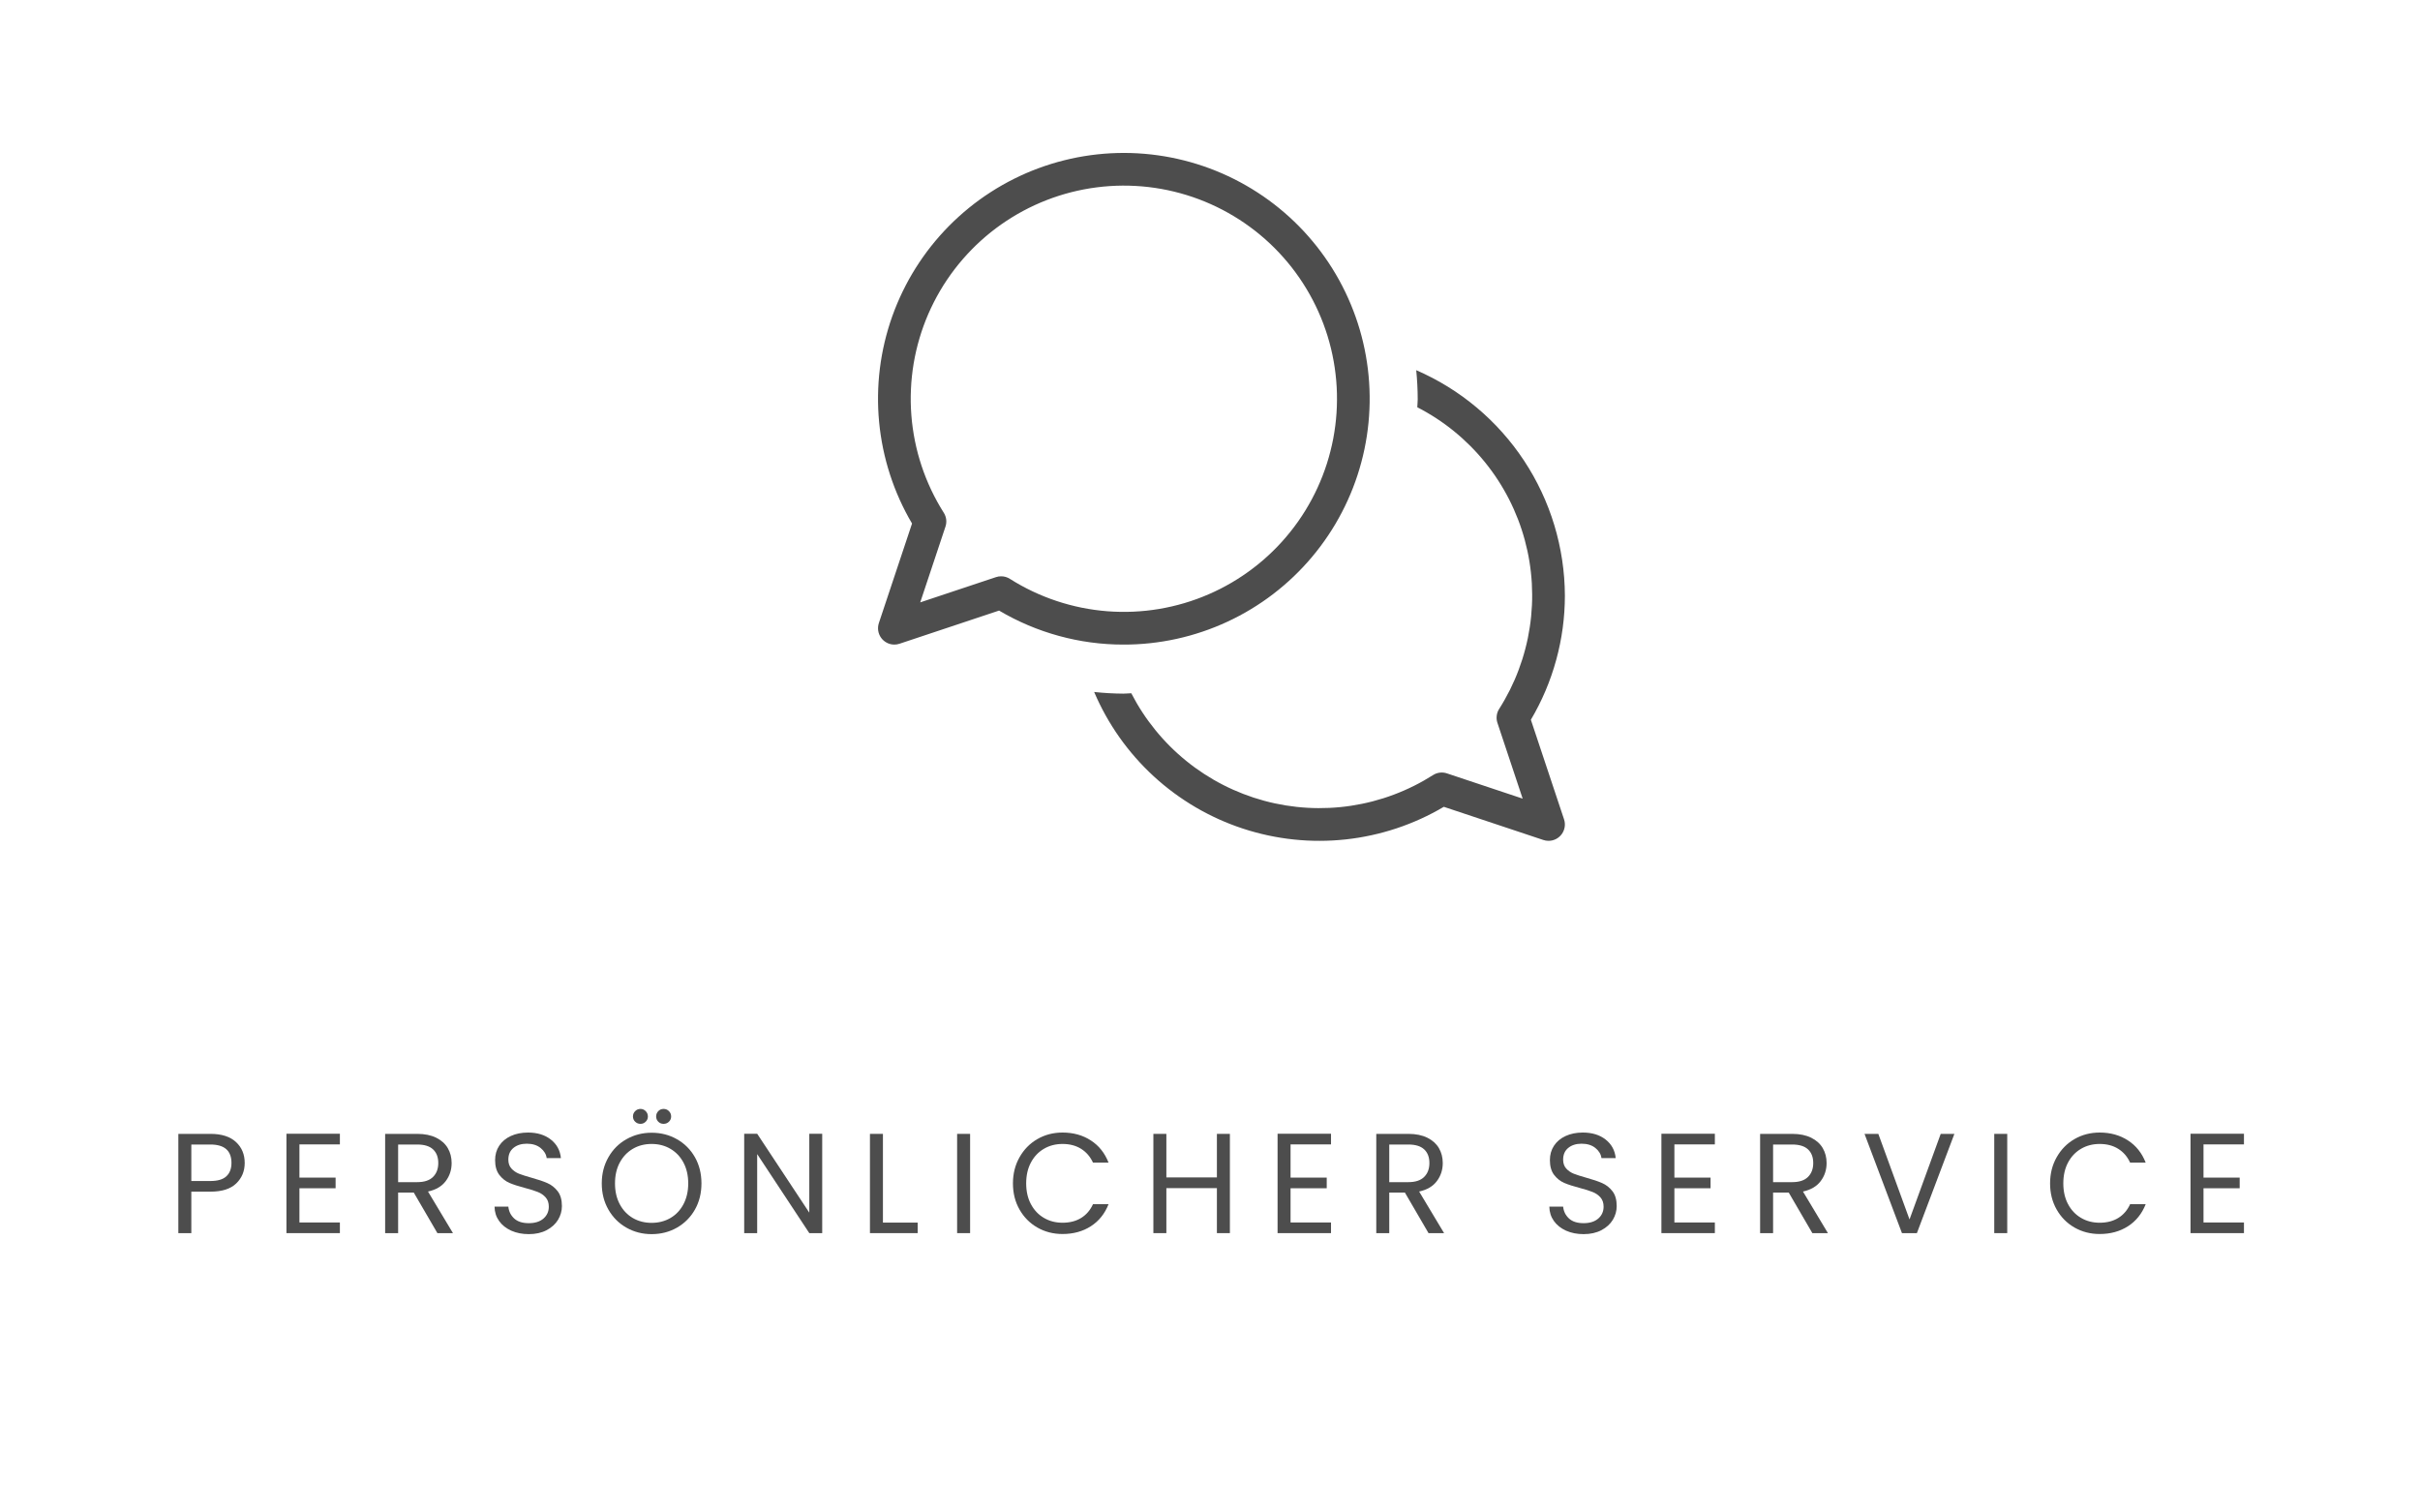 <svg version="1.2" preserveAspectRatio="xMidYMid meet" height="500" viewBox="0 0 600 375" zoomAndPan="magnify" width="800" xmlns:xlink="http://www.w3.org/1999/xlink" xmlns="http://www.w3.org/2000/svg"><defs></defs><g id="f9f12e1875"><path d="M 278.512 159.816 C 279.621 159.82 280.73 159.793 281.84 159.734 C 282.949 159.676 284.055 159.586 285.16 159.469 C 286.266 159.348 287.363 159.199 288.461 159.02 C 289.559 158.84 290.648 158.633 291.73 158.395 C 292.816 158.156 293.895 157.887 294.965 157.59 C 296.035 157.293 297.094 156.965 298.148 156.609 C 299.199 156.254 300.242 155.871 301.273 155.457 C 302.305 155.047 303.324 154.605 304.332 154.137 C 305.336 153.668 306.332 153.176 307.312 152.652 C 308.293 152.129 309.258 151.582 310.207 151.004 C 311.156 150.43 312.09 149.828 313.008 149.203 C 313.926 148.578 314.824 147.926 315.707 147.25 C 316.586 146.574 317.449 145.875 318.293 145.152 C 319.137 144.43 319.961 143.684 320.762 142.918 C 321.566 142.148 322.348 141.359 323.105 140.551 C 323.867 139.742 324.602 138.91 325.316 138.059 C 326.031 137.207 326.723 136.34 327.387 135.449 C 328.055 134.562 328.695 133.656 329.312 132.734 C 329.93 131.809 330.523 130.871 331.09 129.914 C 331.652 128.957 332.191 127.988 332.707 127.004 C 333.219 126.016 333.703 125.02 334.16 124.008 C 334.621 122.996 335.051 121.973 335.453 120.938 C 335.855 119.902 336.227 118.855 336.574 117.801 C 336.918 116.746 337.234 115.68 337.52 114.605 C 337.809 113.535 338.066 112.453 338.293 111.367 C 338.52 110.281 338.719 109.188 338.887 108.09 C 339.055 106.992 339.191 105.891 339.301 104.785 C 339.406 103.68 339.484 102.57 339.531 101.461 C 339.582 100.352 339.598 99.242 339.582 98.133 C 339.57 97.02 339.527 95.91 339.453 94.805 C 339.379 93.695 339.273 92.59 339.141 91.488 C 339.004 90.387 338.84 89.285 338.645 88.191 C 338.453 87.102 338.227 86.012 337.973 84.93 C 337.719 83.852 337.438 82.777 337.125 81.711 C 336.812 80.645 336.469 79.59 336.098 78.543 C 335.73 77.496 335.328 76.457 334.902 75.434 C 334.477 74.406 334.02 73.395 333.539 72.395 C 333.055 71.395 332.547 70.406 332.012 69.434 C 331.473 68.461 330.91 67.504 330.324 66.562 C 329.734 65.621 329.121 64.695 328.48 63.789 C 327.844 62.879 327.18 61.988 326.492 61.117 C 325.801 60.246 325.09 59.395 324.355 58.559 C 323.621 57.727 322.867 56.914 322.086 56.121 C 321.309 55.332 320.508 54.562 319.688 53.812 C 318.867 53.066 318.023 52.34 317.164 51.637 C 316.305 50.938 315.426 50.258 314.527 49.605 C 313.629 48.949 312.715 48.32 311.781 47.719 C 310.852 47.113 309.902 46.535 308.938 45.984 C 307.973 45.43 306.996 44.906 306.004 44.406 C 305.012 43.906 304.008 43.438 302.988 42.992 C 301.969 42.551 300.941 42.133 299.898 41.746 C 298.859 41.359 297.809 41 296.746 40.672 C 295.688 40.34 294.617 40.039 293.543 39.77 C 292.465 39.496 291.379 39.254 290.289 39.043 C 289.199 38.828 288.105 38.648 287.004 38.496 C 285.906 38.344 284.801 38.219 283.695 38.129 C 282.586 38.035 281.48 37.973 280.367 37.941 C 279.258 37.91 278.148 37.91 277.039 37.938 C 275.93 37.969 274.82 38.027 273.711 38.117 C 272.605 38.207 271.5 38.328 270.402 38.477 C 269.301 38.629 268.203 38.809 267.113 39.016 C 266.023 39.227 264.941 39.469 263.863 39.738 C 262.785 40.004 261.715 40.305 260.652 40.633 C 259.594 40.961 258.543 41.316 257.5 41.703 C 256.457 42.086 255.426 42.5 254.406 42.941 C 253.391 43.383 252.383 43.852 251.391 44.348 C 250.395 44.844 249.418 45.367 248.453 45.918 C 247.488 46.469 246.539 47.043 245.605 47.648 C 244.672 48.25 243.754 48.875 242.855 49.527 C 241.957 50.18 241.074 50.855 240.215 51.555 C 239.352 52.258 238.508 52.98 237.688 53.727 C 236.863 54.473 236.062 55.242 235.281 56.031 C 234.5 56.82 233.742 57.633 233.008 58.461 C 232.27 59.293 231.559 60.145 230.867 61.016 C 230.176 61.887 229.512 62.773 228.871 63.684 C 228.23 64.59 227.613 65.512 227.023 66.453 C 226.434 67.395 225.867 68.352 225.328 69.32 C 224.793 70.293 224.281 71.277 223.797 72.277 C 223.312 73.277 222.855 74.289 222.426 75.312 C 221.996 76.336 221.594 77.371 221.223 78.418 C 220.848 79.465 220.504 80.52 220.191 81.586 C 219.875 82.652 219.59 83.723 219.332 84.805 C 219.078 85.887 218.852 86.973 218.652 88.066 C 218.457 89.16 218.289 90.258 218.152 91.359 C 218.016 92.461 217.91 93.566 217.832 94.676 C 217.758 95.781 217.711 96.891 217.695 98 C 217.68 99.113 217.695 100.223 217.738 101.332 C 217.785 102.441 217.859 103.551 217.965 104.656 C 218.07 105.762 218.207 106.863 218.371 107.961 C 218.539 109.059 218.734 110.152 218.957 111.238 C 219.184 112.328 219.438 113.406 219.723 114.48 C 220.008 115.555 220.32 116.621 220.664 117.676 C 221.008 118.734 221.379 119.781 221.777 120.816 C 222.18 121.852 222.605 122.875 223.062 123.891 C 223.52 124.902 224 125.902 224.512 126.887 C 225.023 127.875 225.559 128.848 226.125 129.801 L 217.898 154.48 C 217.797 154.785 217.734 155.098 217.707 155.418 C 217.68 155.738 217.688 156.055 217.738 156.375 C 217.785 156.691 217.871 157 217.992 157.297 C 218.113 157.594 218.266 157.871 218.457 158.133 C 218.645 158.395 218.859 158.629 219.102 158.836 C 219.348 159.047 219.609 159.227 219.898 159.371 C 220.184 159.52 220.48 159.629 220.793 159.703 C 221.105 159.777 221.422 159.816 221.746 159.816 C 222.184 159.816 222.609 159.746 223.027 159.605 L 247.703 151.383 C 252.367 154.141 257.312 156.238 262.543 157.668 C 267.77 159.098 273.09 159.816 278.512 159.816 Z M 228.156 149.352 L 234.41 130.578 C 234.605 130 234.664 129.41 234.594 128.805 C 234.52 128.199 234.316 127.641 233.992 127.125 C 233.418 126.219 232.871 125.297 232.355 124.359 C 231.84 123.418 231.352 122.465 230.891 121.496 C 230.434 120.527 230.004 119.547 229.602 118.551 C 229.203 117.555 228.836 116.551 228.496 115.531 C 228.16 114.516 227.852 113.488 227.574 112.453 C 227.301 111.418 227.055 110.375 226.844 109.324 C 226.633 108.273 226.453 107.215 226.305 106.152 C 226.156 105.094 226.039 104.027 225.957 102.957 C 225.875 101.891 225.824 100.82 225.805 99.746 C 225.789 98.676 225.805 97.602 225.852 96.531 C 225.898 95.461 225.977 94.395 226.09 93.328 C 226.203 92.262 226.348 91.199 226.523 90.141 C 226.699 89.082 226.91 88.031 227.152 86.988 C 227.391 85.945 227.664 84.906 227.969 83.879 C 228.273 82.852 228.605 81.832 228.973 80.824 C 229.34 79.816 229.734 78.82 230.16 77.84 C 230.59 76.855 231.043 75.887 231.531 74.93 C 232.016 73.973 232.531 73.035 233.074 72.109 C 233.613 71.184 234.184 70.277 234.785 69.387 C 235.383 68.496 236.008 67.629 236.656 66.777 C 237.309 65.922 237.984 65.094 238.688 64.281 C 239.387 63.473 240.113 62.684 240.863 61.918 C 241.613 61.148 242.383 60.406 243.18 59.688 C 243.973 58.969 244.789 58.273 245.625 57.602 C 246.465 56.934 247.32 56.289 248.195 55.672 C 249.074 55.055 249.969 54.465 250.879 53.902 C 251.793 53.336 252.719 52.801 253.664 52.297 C 254.609 51.789 255.57 51.312 256.543 50.863 C 257.516 50.414 258.504 49.996 259.504 49.609 C 260.5 49.219 261.512 48.863 262.531 48.535 C 263.555 48.207 264.582 47.914 265.621 47.648 C 266.66 47.387 267.707 47.152 268.762 46.953 C 269.812 46.75 270.871 46.582 271.938 46.449 C 273 46.312 274.066 46.207 275.137 46.137 C 276.207 46.066 277.277 46.027 278.348 46.02 C 279.422 46.016 280.492 46.043 281.562 46.102 C 282.633 46.16 283.699 46.25 284.766 46.375 C 285.828 46.5 286.891 46.656 287.945 46.844 C 289 47.035 290.051 47.254 291.09 47.508 C 292.133 47.762 293.168 48.043 294.191 48.359 C 295.215 48.676 296.23 49.02 297.234 49.398 C 298.238 49.773 299.227 50.184 300.207 50.621 C 301.184 51.059 302.148 51.523 303.102 52.02 C 304.051 52.516 304.984 53.043 305.902 53.594 C 306.82 54.148 307.723 54.727 308.605 55.336 C 309.488 55.945 310.352 56.578 311.195 57.238 C 312.043 57.898 312.863 58.586 313.668 59.293 C 314.469 60.004 315.25 60.738 316.008 61.496 C 316.766 62.254 317.5 63.035 318.211 63.84 C 318.922 64.641 319.609 65.465 320.27 66.309 C 320.93 67.156 321.562 68.02 322.172 68.902 C 322.777 69.785 323.359 70.684 323.91 71.602 C 324.465 72.523 324.988 73.457 325.484 74.406 C 325.98 75.355 326.449 76.32 326.887 77.301 C 327.324 78.277 327.73 79.27 328.109 80.273 C 328.484 81.277 328.832 82.293 329.148 83.316 C 329.461 84.34 329.746 85.375 330 86.414 C 330.25 87.457 330.473 88.508 330.66 89.562 C 330.852 90.617 331.008 91.676 331.129 92.742 C 331.254 93.805 331.348 94.875 331.406 95.945 C 331.465 97.016 331.492 98.086 331.484 99.156 C 331.48 100.23 331.441 101.301 331.371 102.371 C 331.297 103.441 331.195 104.508 331.059 105.57 C 330.922 106.633 330.754 107.691 330.555 108.746 C 330.355 109.797 330.121 110.844 329.855 111.883 C 329.594 112.922 329.297 113.953 328.973 114.973 C 328.645 115.996 328.285 117.004 327.898 118.004 C 327.512 119.004 327.09 119.988 326.645 120.965 C 326.195 121.938 325.719 122.898 325.211 123.84 C 324.703 124.785 324.168 125.715 323.605 126.629 C 323.043 127.539 322.453 128.434 321.836 129.309 C 321.215 130.188 320.574 131.043 319.902 131.879 C 319.234 132.715 318.539 133.531 317.82 134.328 C 317.102 135.121 316.355 135.895 315.59 136.645 C 314.824 137.395 314.035 138.117 313.227 138.82 C 312.414 139.523 311.582 140.199 310.73 140.848 C 309.879 141.5 309.008 142.125 308.117 142.723 C 307.23 143.32 306.32 143.891 305.398 144.434 C 304.473 144.977 303.531 145.492 302.578 145.977 C 301.621 146.461 300.652 146.918 299.668 147.344 C 298.684 147.77 297.688 148.168 296.68 148.535 C 295.672 148.898 294.656 149.234 293.629 149.539 C 292.598 149.844 291.562 150.113 290.52 150.355 C 289.473 150.598 288.422 150.805 287.367 150.984 C 286.309 151.16 285.246 151.305 284.18 151.418 C 283.113 151.527 282.047 151.609 280.973 151.656 C 279.902 151.703 278.832 151.719 277.762 151.699 C 276.688 151.684 275.617 151.633 274.547 151.551 C 273.48 151.465 272.414 151.352 271.352 151.203 C 270.289 151.055 269.234 150.875 268.184 150.664 C 267.133 150.449 266.09 150.207 265.055 149.93 C 264.016 149.656 262.992 149.348 261.973 149.008 C 260.957 148.672 259.949 148.305 258.953 147.902 C 257.961 147.504 256.977 147.074 256.008 146.617 C 255.039 146.156 254.086 145.668 253.148 145.152 C 252.207 144.633 251.285 144.09 250.379 143.516 C 249.719 143.094 248.996 142.887 248.211 142.887 C 247.77 142.883 247.344 142.953 246.93 143.094 Z M 387.988 147.652 C 387.984 153.07 387.27 158.395 385.836 163.621 C 384.406 168.848 382.312 173.793 379.555 178.457 L 387.777 203.137 C 387.879 203.441 387.945 203.754 387.973 204.074 C 388 204.395 387.988 204.711 387.941 205.031 C 387.891 205.348 387.805 205.656 387.684 205.953 C 387.562 206.25 387.41 206.527 387.223 206.789 C 387.035 207.051 386.816 207.285 386.574 207.492 C 386.332 207.703 386.066 207.883 385.781 208.027 C 385.492 208.176 385.195 208.285 384.883 208.359 C 384.57 208.434 384.254 208.473 383.934 208.473 C 383.492 208.473 383.066 208.402 382.648 208.262 L 357.973 200.039 C 357.047 200.586 356.105 201.109 355.152 201.605 C 354.199 202.102 353.23 202.574 352.25 203.02 C 351.273 203.465 350.281 203.887 349.281 204.277 C 348.277 204.672 347.266 205.039 346.246 205.379 C 345.227 205.715 344.195 206.027 343.156 206.312 C 342.121 206.598 341.074 206.855 340.023 207.082 C 338.973 207.312 337.918 207.512 336.855 207.688 C 335.793 207.859 334.727 208.004 333.656 208.121 C 332.586 208.234 331.516 208.324 330.441 208.383 C 329.367 208.441 328.293 208.473 327.215 208.473 C 326.141 208.477 325.066 208.449 323.988 208.395 C 322.914 208.34 321.844 208.254 320.773 208.141 C 319.703 208.031 318.637 207.891 317.574 207.719 C 316.512 207.551 315.453 207.352 314.402 207.129 C 313.352 206.902 312.305 206.648 311.266 206.367 C 310.227 206.086 309.195 205.781 308.176 205.445 C 307.152 205.109 306.141 204.746 305.137 204.355 C 304.133 203.965 303.141 203.551 302.16 203.109 C 301.18 202.664 300.211 202.199 299.258 201.703 C 298.301 201.211 297.359 200.691 296.43 200.148 C 295.5 199.602 294.59 199.035 293.691 198.441 C 292.793 197.852 291.91 197.234 291.043 196.594 C 290.18 195.953 289.332 195.293 288.5 194.609 C 287.672 193.926 286.859 193.219 286.066 192.488 C 285.273 191.762 284.504 191.016 283.75 190.246 C 282.996 189.477 282.266 188.688 281.555 187.879 C 280.844 187.074 280.156 186.246 279.488 185.402 C 278.82 184.559 278.176 183.695 277.555 182.816 C 276.934 181.941 276.336 181.047 275.766 180.133 C 275.191 179.223 274.641 178.301 274.117 177.359 C 273.594 176.422 273.094 175.469 272.621 174.5 C 272.145 173.535 271.699 172.559 271.277 171.566 C 273.68 171.824 276.094 171.965 278.512 171.98 C 279.176 171.98 279.824 171.898 280.484 171.883 C 280.898 172.688 281.336 173.484 281.793 174.273 C 282.25 175.059 282.727 175.832 283.223 176.59 C 283.719 177.352 284.238 178.098 284.773 178.832 C 285.309 179.566 285.863 180.285 286.438 180.992 C 287.008 181.695 287.602 182.387 288.211 183.062 C 288.816 183.734 289.445 184.395 290.086 185.035 C 290.73 185.68 291.391 186.301 292.066 186.91 C 292.742 187.52 293.434 188.109 294.141 188.68 C 294.844 189.25 295.566 189.805 296.301 190.34 C 297.035 190.871 297.785 191.387 298.547 191.883 C 299.309 192.379 300.082 192.852 300.867 193.309 C 301.656 193.766 302.453 194.199 303.262 194.613 C 304.07 195.027 304.891 195.418 305.719 195.789 C 306.551 196.16 307.387 196.508 308.234 196.836 C 309.082 197.164 309.938 197.469 310.801 197.754 C 311.664 198.035 312.535 198.297 313.414 198.535 C 314.289 198.773 315.172 198.988 316.062 199.18 C 316.949 199.371 317.84 199.539 318.738 199.688 C 319.637 199.832 320.535 199.953 321.438 200.051 C 322.344 200.152 323.246 200.227 324.156 200.277 C 325.062 200.332 325.969 200.359 326.879 200.363 C 327.789 200.367 328.695 200.348 329.602 200.305 C 330.512 200.262 331.418 200.199 332.32 200.109 C 333.227 200.02 334.125 199.906 335.023 199.77 C 335.922 199.633 336.816 199.473 337.707 199.289 C 338.598 199.105 339.484 198.902 340.363 198.672 C 341.242 198.441 342.113 198.191 342.98 197.918 C 343.848 197.641 344.707 197.348 345.555 197.027 C 346.406 196.707 347.25 196.367 348.082 196.004 C 348.914 195.641 349.738 195.258 350.551 194.852 C 351.367 194.445 352.168 194.02 352.957 193.574 C 353.75 193.125 354.527 192.66 355.297 192.172 C 355.809 191.844 356.367 191.641 356.973 191.566 C 357.578 191.496 358.172 191.555 358.75 191.75 L 377.52 198.008 L 371.266 179.234 C 371.07 178.656 371.012 178.066 371.086 177.461 C 371.156 176.855 371.359 176.297 371.684 175.781 C 372.172 175.016 372.641 174.238 373.086 173.445 C 373.535 172.652 373.961 171.852 374.367 171.039 C 374.77 170.227 375.156 169.402 375.52 168.57 C 375.879 167.734 376.223 166.895 376.539 166.043 C 376.859 165.191 377.156 164.332 377.43 163.469 C 377.703 162.602 377.957 161.727 378.184 160.848 C 378.414 159.969 378.621 159.086 378.805 158.195 C 378.984 157.305 379.145 156.41 379.281 155.512 C 379.418 154.613 379.531 153.711 379.621 152.809 C 379.711 151.902 379.777 150.996 379.82 150.09 C 379.863 149.184 379.883 148.273 379.875 147.363 C 379.871 146.457 379.844 145.547 379.793 144.641 C 379.742 143.734 379.664 142.828 379.566 141.926 C 379.469 141.023 379.344 140.121 379.199 139.227 C 379.055 138.328 378.887 137.434 378.691 136.547 C 378.5 135.66 378.285 134.777 378.047 133.898 C 377.809 133.023 377.551 132.152 377.266 131.289 C 376.984 130.426 376.68 129.57 376.352 128.723 C 376.023 127.875 375.672 127.035 375.301 126.207 C 374.93 125.375 374.539 124.559 374.125 123.75 C 373.711 122.938 373.277 122.141 372.82 121.355 C 372.367 120.57 371.891 119.793 371.395 119.031 C 370.902 118.27 370.387 117.523 369.852 116.789 C 369.316 116.051 368.766 115.332 368.191 114.625 C 367.621 113.918 367.031 113.227 366.422 112.551 C 365.816 111.875 365.191 111.219 364.551 110.574 C 363.906 109.93 363.25 109.305 362.574 108.695 C 361.902 108.086 361.211 107.496 360.504 106.922 C 359.801 106.348 359.082 105.793 358.348 105.258 C 357.613 104.723 356.867 104.207 356.105 103.711 C 355.344 103.215 354.57 102.734 353.785 102.281 C 353 101.824 352.203 101.387 351.395 100.973 C 351.414 100.309 351.496 99.664 351.496 98.996 C 351.496 96.562 351.363 94.156 351.129 91.781 C 352.484 92.371 353.816 93.004 355.125 93.688 C 356.434 94.371 357.715 95.102 358.969 95.875 C 360.227 96.652 361.453 97.473 362.648 98.336 C 363.844 99.203 365.008 100.109 366.137 101.059 C 367.27 102.008 368.363 102.996 369.422 104.023 C 370.48 105.051 371.504 106.117 372.484 107.219 C 373.465 108.32 374.406 109.457 375.309 110.625 C 376.207 111.797 377.062 112.996 377.875 114.23 C 378.688 115.461 379.457 116.723 380.18 118.008 C 380.898 119.297 381.574 120.609 382.199 121.945 C 382.828 123.281 383.406 124.641 383.934 126.02 C 384.461 127.395 384.941 128.793 385.367 130.203 C 385.793 131.617 386.172 133.043 386.492 134.484 C 386.816 135.926 387.09 137.375 387.309 138.832 C 387.527 140.293 387.695 141.758 387.809 143.23 C 387.922 144.703 387.98 146.176 387.988 147.652 Z M 387.988 147.652" style="stroke:none;fill-rule:nonzero;fill:#4d4d4d;fill-opacity:1;"></path><g style="fill:#4d4d4d;fill-opacity:1;"><g transform="translate(41.499, 305.737)"><path d="M 19.172 -17.406 C 19.172 -15.363 18.469 -13.664 17.062 -12.312 C 15.664 -10.957 13.535 -10.281 10.672 -10.281 L 5.938 -10.281 L 5.938 0 L 2.719 0 L 2.719 -24.609 L 10.672 -24.609 C 13.441 -24.609 15.551 -23.938 17 -22.594 C 18.445 -21.258 19.172 -19.531 19.172 -17.406 Z M 10.672 -12.922 C 12.453 -12.922 13.766 -13.305 14.609 -14.078 C 15.461 -14.859 15.891 -15.969 15.891 -17.406 C 15.891 -20.445 14.148 -21.969 10.672 -21.969 L 5.938 -21.969 L 5.938 -12.922 Z M 10.672 -12.922" style="stroke:none"></path></g></g><g style="fill:#4d4d4d;fill-opacity:1;"><g transform="translate(68.301, 305.737)"><path d="M 5.938 -22 L 5.938 -13.766 L 14.906 -13.766 L 14.906 -11.125 L 5.938 -11.125 L 5.938 -2.641 L 15.969 -2.641 L 15.969 0 L 2.719 0 L 2.719 -24.641 L 15.969 -24.641 L 15.969 -22 Z M 5.938 -22" style="stroke:none"></path></g></g><g style="fill:#4d4d4d;fill-opacity:1;"><g transform="translate(92.772, 305.737)"><path d="M 15.672 0 L 9.812 -10.062 L 5.938 -10.062 L 5.938 0 L 2.719 0 L 2.719 -24.609 L 10.672 -24.609 C 12.523 -24.609 14.094 -24.289 15.375 -23.656 C 16.656 -23.02 17.613 -22.16 18.25 -21.078 C 18.883 -19.992 19.203 -18.758 19.203 -17.375 C 19.203 -15.676 18.711 -14.18 17.734 -12.891 C 16.766 -11.598 15.301 -10.738 13.344 -10.312 L 19.531 0 Z M 5.938 -12.641 L 10.672 -12.641 C 12.41 -12.641 13.711 -13.066 14.578 -13.922 C 15.453 -14.785 15.891 -15.938 15.891 -17.375 C 15.891 -18.832 15.457 -19.961 14.594 -20.766 C 13.738 -21.566 12.43 -21.969 10.672 -21.969 L 5.938 -21.969 Z M 5.938 -12.641" style="stroke:none"></path></g></g><g style="fill:#4d4d4d;fill-opacity:1;"><g transform="translate(120.598, 305.737)"><path d="M 10.516 0.25 C 8.898 0.25 7.445 -0.035 6.156 -0.609 C 4.875 -1.191 3.867 -1.992 3.141 -3.016 C 2.41 -4.047 2.035 -5.227 2.016 -6.562 L 5.438 -6.562 C 5.551 -5.414 6.023 -4.445 6.859 -3.656 C 7.703 -2.863 8.922 -2.469 10.516 -2.469 C 12.047 -2.469 13.254 -2.848 14.141 -3.609 C 15.023 -4.379 15.469 -5.363 15.469 -6.562 C 15.469 -7.508 15.207 -8.273 14.688 -8.859 C 14.164 -9.453 13.516 -9.898 12.734 -10.203 C 11.961 -10.516 10.922 -10.844 9.609 -11.188 C 7.984 -11.613 6.68 -12.035 5.703 -12.453 C 4.723 -12.879 3.883 -13.547 3.188 -14.453 C 2.5 -15.359 2.156 -16.578 2.156 -18.109 C 2.156 -19.453 2.492 -20.641 3.172 -21.672 C 3.859 -22.711 4.816 -23.516 6.047 -24.078 C 7.285 -24.648 8.707 -24.938 10.312 -24.938 C 12.613 -24.938 14.5 -24.359 15.969 -23.203 C 17.445 -22.047 18.281 -20.516 18.469 -18.609 L 14.938 -18.609 C 14.82 -19.547 14.328 -20.375 13.453 -21.094 C 12.578 -21.812 11.426 -22.172 10 -22.172 C 8.656 -22.172 7.555 -21.82 6.703 -21.125 C 5.859 -20.438 5.438 -19.469 5.438 -18.219 C 5.438 -17.32 5.688 -16.594 6.188 -16.031 C 6.695 -15.469 7.32 -15.035 8.062 -14.734 C 8.812 -14.441 9.852 -14.109 11.188 -13.734 C 12.812 -13.285 14.117 -12.844 15.109 -12.406 C 16.098 -11.977 16.945 -11.312 17.656 -10.406 C 18.363 -9.5 18.719 -8.266 18.719 -6.703 C 18.719 -5.504 18.398 -4.375 17.766 -3.312 C 17.129 -2.258 16.188 -1.398 14.938 -0.734 C 13.688 -0.078 12.211 0.25 10.516 0.25 Z M 10.516 0.25" style="stroke:none"></path></g></g><g style="fill:#4d4d4d;fill-opacity:1;"><g transform="translate(147.682, 305.737)"><path d="M 13.875 0.25 C 11.594 0.25 9.508 -0.285 7.625 -1.359 C 5.738 -2.43 4.25 -3.926 3.156 -5.844 C 2.062 -7.758 1.516 -9.922 1.516 -12.328 C 1.516 -14.723 2.062 -16.879 3.156 -18.797 C 4.25 -20.723 5.738 -22.219 7.625 -23.281 C 9.508 -24.352 11.594 -24.891 13.875 -24.891 C 16.188 -24.891 18.281 -24.352 20.156 -23.281 C 22.039 -22.219 23.523 -20.734 24.609 -18.828 C 25.691 -16.922 26.234 -14.754 26.234 -12.328 C 26.234 -9.898 25.691 -7.734 24.609 -5.828 C 23.523 -3.922 22.039 -2.43 20.156 -1.359 C 18.281 -0.285 16.188 0.25 13.875 0.25 Z M 13.875 -2.547 C 15.594 -2.547 17.141 -2.941 18.516 -3.734 C 19.898 -4.535 20.984 -5.676 21.766 -7.156 C 22.555 -8.645 22.953 -10.367 22.953 -12.328 C 22.953 -14.305 22.555 -16.031 21.766 -17.5 C 20.984 -18.969 19.906 -20.102 18.531 -20.906 C 17.164 -21.707 15.613 -22.109 13.875 -22.109 C 12.133 -22.109 10.582 -21.707 9.219 -20.906 C 7.852 -20.102 6.773 -18.969 5.984 -17.5 C 5.191 -16.031 4.797 -14.305 4.797 -12.328 C 4.797 -10.367 5.191 -8.645 5.984 -7.156 C 6.773 -5.676 7.859 -4.535 9.234 -3.734 C 10.609 -2.941 12.156 -2.547 13.875 -2.547 Z M 11.125 -27.094 C 10.602 -27.094 10.16 -27.27 9.797 -27.625 C 9.43 -27.977 9.25 -28.41 9.25 -28.922 C 9.25 -29.441 9.43 -29.883 9.797 -30.25 C 10.16 -30.613 10.602 -30.797 11.125 -30.797 C 11.613 -30.797 12.039 -30.613 12.406 -30.25 C 12.77 -29.883 12.953 -29.441 12.953 -28.922 C 12.953 -28.41 12.77 -27.977 12.406 -27.625 C 12.039 -27.27 11.613 -27.094 11.125 -27.094 Z M 16.844 -27.094 C 16.32 -27.094 15.883 -27.27 15.531 -27.625 C 15.176 -27.977 15 -28.41 15 -28.922 C 15 -29.441 15.176 -29.883 15.531 -30.25 C 15.883 -30.613 16.32 -30.797 16.844 -30.797 C 17.363 -30.797 17.805 -30.613 18.172 -30.25 C 18.535 -29.883 18.719 -29.441 18.719 -28.922 C 18.719 -28.41 18.535 -27.977 18.172 -27.625 C 17.805 -27.27 17.363 -27.094 16.844 -27.094 Z M 16.844 -27.094" style="stroke:none"></path></g></g><g style="fill:#4d4d4d;fill-opacity:1;"><g transform="translate(181.792, 305.737)"><path d="M 22.062 0 L 18.859 0 L 5.938 -19.594 L 5.938 0 L 2.719 0 L 2.719 -24.641 L 5.938 -24.641 L 18.859 -5.078 L 18.859 -24.641 L 22.062 -24.641 Z M 22.062 0" style="stroke:none"></path></g></g><g style="fill:#4d4d4d;fill-opacity:1;"><g transform="translate(212.972, 305.737)"><path d="M 5.938 -2.609 L 14.547 -2.609 L 14.547 0 L 2.719 0 L 2.719 -24.609 L 5.938 -24.609 Z M 5.938 -2.609" style="stroke:none"></path></g></g><g style="fill:#4d4d4d;fill-opacity:1;"><g transform="translate(234.583, 305.737)"><path d="M 5.938 -24.609 L 5.938 0 L 2.719 0 L 2.719 -24.609 Z M 5.938 -24.609" style="stroke:none"></path></g></g><g style="fill:#4d4d4d;fill-opacity:1;"><g transform="translate(249.627, 305.737)"><path d="M 1.516 -12.328 C 1.516 -14.723 2.055 -16.879 3.141 -18.797 C 4.223 -20.723 5.695 -22.227 7.562 -23.312 C 9.438 -24.395 11.52 -24.938 13.812 -24.938 C 16.488 -24.938 18.828 -24.285 20.828 -22.984 C 22.828 -21.691 24.289 -19.859 25.219 -17.484 L 21.359 -17.484 C 20.68 -18.961 19.695 -20.102 18.406 -20.906 C 17.125 -21.707 15.594 -22.109 13.812 -22.109 C 12.094 -22.109 10.551 -21.707 9.188 -20.906 C 7.82 -20.102 6.75 -18.969 5.969 -17.5 C 5.188 -16.031 4.797 -14.305 4.797 -12.328 C 4.797 -10.367 5.188 -8.656 5.969 -7.188 C 6.75 -5.719 7.82 -4.582 9.188 -3.781 C 10.551 -2.977 12.094 -2.578 13.812 -2.578 C 15.594 -2.578 17.125 -2.969 18.406 -3.75 C 19.695 -4.539 20.68 -5.68 21.359 -7.172 L 25.219 -7.172 C 24.289 -4.816 22.828 -2.992 20.828 -1.703 C 18.828 -0.422 16.488 0.219 13.812 0.219 C 11.52 0.219 9.438 -0.316 7.562 -1.391 C 5.695 -2.461 4.223 -3.953 3.141 -5.859 C 2.055 -7.766 1.516 -9.922 1.516 -12.328 Z M 1.516 -12.328" style="stroke:none"></path></g></g><g style="fill:#4d4d4d;fill-opacity:1;"><g transform="translate(283.243, 305.737)"><path d="M 21.688 -24.609 L 21.688 0 L 18.469 0 L 18.469 -11.156 L 5.938 -11.156 L 5.938 0 L 2.719 0 L 2.719 -24.609 L 5.938 -24.609 L 5.938 -13.812 L 18.469 -13.812 L 18.469 -24.609 Z M 21.688 -24.609" style="stroke:none"></path></g></g><g style="fill:#4d4d4d;fill-opacity:1;"><g transform="translate(314.035, 305.737)"><path d="M 5.938 -22 L 5.938 -13.766 L 14.906 -13.766 L 14.906 -11.125 L 5.938 -11.125 L 5.938 -2.641 L 15.969 -2.641 L 15.969 0 L 2.719 0 L 2.719 -24.641 L 15.969 -24.641 L 15.969 -22 Z M 5.938 -22" style="stroke:none"></path></g></g><g style="fill:#4d4d4d;fill-opacity:1;"><g transform="translate(338.506, 305.737)"><path d="M 15.672 0 L 9.812 -10.062 L 5.938 -10.062 L 5.938 0 L 2.719 0 L 2.719 -24.609 L 10.672 -24.609 C 12.523 -24.609 14.094 -24.289 15.375 -23.656 C 16.656 -23.02 17.613 -22.16 18.25 -21.078 C 18.883 -19.992 19.203 -18.758 19.203 -17.375 C 19.203 -15.676 18.711 -14.18 17.734 -12.891 C 16.766 -11.598 15.301 -10.738 13.344 -10.312 L 19.531 0 Z M 5.938 -12.641 L 10.672 -12.641 C 12.41 -12.641 13.711 -13.066 14.578 -13.922 C 15.453 -14.785 15.891 -15.938 15.891 -17.375 C 15.891 -18.832 15.457 -19.961 14.594 -20.766 C 13.738 -21.566 12.43 -21.969 10.672 -21.969 L 5.938 -21.969 Z M 5.938 -12.641" style="stroke:none"></path></g></g><g style="fill:#4d4d4d;fill-opacity:1;"><g transform="translate(366.332, 305.737)"><path d="" style="stroke:none"></path></g></g><g style="fill:#4d4d4d;fill-opacity:1;"><g transform="translate(382.117, 305.737)"><path d="M 10.516 0.25 C 8.898 0.25 7.445 -0.035 6.156 -0.609 C 4.875 -1.191 3.867 -1.992 3.141 -3.016 C 2.41 -4.047 2.035 -5.227 2.016 -6.562 L 5.438 -6.562 C 5.551 -5.414 6.023 -4.445 6.859 -3.656 C 7.703 -2.863 8.922 -2.469 10.516 -2.469 C 12.047 -2.469 13.254 -2.848 14.141 -3.609 C 15.023 -4.379 15.469 -5.363 15.469 -6.562 C 15.469 -7.508 15.207 -8.273 14.688 -8.859 C 14.164 -9.453 13.516 -9.898 12.734 -10.203 C 11.961 -10.516 10.922 -10.844 9.609 -11.188 C 7.984 -11.613 6.68 -12.035 5.703 -12.453 C 4.723 -12.879 3.883 -13.547 3.188 -14.453 C 2.5 -15.359 2.156 -16.578 2.156 -18.109 C 2.156 -19.453 2.492 -20.641 3.172 -21.672 C 3.859 -22.711 4.816 -23.516 6.047 -24.078 C 7.285 -24.648 8.707 -24.938 10.312 -24.938 C 12.613 -24.938 14.5 -24.359 15.969 -23.203 C 17.445 -22.047 18.281 -20.516 18.469 -18.609 L 14.938 -18.609 C 14.82 -19.547 14.328 -20.375 13.453 -21.094 C 12.578 -21.812 11.426 -22.172 10 -22.172 C 8.656 -22.172 7.555 -21.82 6.703 -21.125 C 5.859 -20.438 5.438 -19.469 5.438 -18.219 C 5.438 -17.32 5.688 -16.594 6.188 -16.031 C 6.695 -15.469 7.32 -15.035 8.062 -14.734 C 8.812 -14.441 9.852 -14.109 11.188 -13.734 C 12.812 -13.285 14.117 -12.844 15.109 -12.406 C 16.098 -11.977 16.945 -11.312 17.656 -10.406 C 18.363 -9.5 18.719 -8.266 18.719 -6.703 C 18.719 -5.504 18.398 -4.375 17.766 -3.312 C 17.129 -2.258 16.188 -1.398 14.938 -0.734 C 13.688 -0.078 12.211 0.25 10.516 0.25 Z M 10.516 0.25" style="stroke:none"></path></g></g><g style="fill:#4d4d4d;fill-opacity:1;"><g transform="translate(409.201, 305.737)"><path d="M 5.938 -22 L 5.938 -13.766 L 14.906 -13.766 L 14.906 -11.125 L 5.938 -11.125 L 5.938 -2.641 L 15.969 -2.641 L 15.969 0 L 2.719 0 L 2.719 -24.641 L 15.969 -24.641 L 15.969 -22 Z M 5.938 -22" style="stroke:none"></path></g></g><g style="fill:#4d4d4d;fill-opacity:1;"><g transform="translate(433.672, 305.737)"><path d="M 15.672 0 L 9.812 -10.062 L 5.938 -10.062 L 5.938 0 L 2.719 0 L 2.719 -24.609 L 10.672 -24.609 C 12.523 -24.609 14.094 -24.289 15.375 -23.656 C 16.656 -23.02 17.613 -22.16 18.25 -21.078 C 18.883 -19.992 19.203 -18.758 19.203 -17.375 C 19.203 -15.676 18.711 -14.18 17.734 -12.891 C 16.766 -11.598 15.301 -10.738 13.344 -10.312 L 19.531 0 Z M 5.938 -12.641 L 10.672 -12.641 C 12.41 -12.641 13.711 -13.066 14.578 -13.922 C 15.453 -14.785 15.891 -15.938 15.891 -17.375 C 15.891 -18.832 15.457 -19.961 14.594 -20.766 C 13.738 -21.566 12.43 -21.969 10.672 -21.969 L 5.938 -21.969 Z M 5.938 -12.641" style="stroke:none"></path></g></g><g style="fill:#4d4d4d;fill-opacity:1;"><g transform="translate(461.498, 305.737)"><path d="M 23.062 -24.609 L 13.766 0 L 10.062 0 L 0.781 -24.609 L 4.203 -24.609 L 11.938 -3.391 L 19.672 -24.609 Z M 23.062 -24.609" style="stroke:none"></path></g></g><g style="fill:#4d4d4d;fill-opacity:1;"><g transform="translate(491.724, 305.737)"><path d="M 5.938 -24.609 L 5.938 0 L 2.719 0 L 2.719 -24.609 Z M 5.938 -24.609" style="stroke:none"></path></g></g><g style="fill:#4d4d4d;fill-opacity:1;"><g transform="translate(506.768, 305.737)"><path d="M 1.516 -12.328 C 1.516 -14.723 2.055 -16.879 3.141 -18.797 C 4.223 -20.723 5.695 -22.227 7.562 -23.312 C 9.438 -24.395 11.52 -24.938 13.812 -24.938 C 16.488 -24.938 18.828 -24.285 20.828 -22.984 C 22.828 -21.691 24.289 -19.859 25.219 -17.484 L 21.359 -17.484 C 20.68 -18.961 19.695 -20.102 18.406 -20.906 C 17.125 -21.707 15.594 -22.109 13.812 -22.109 C 12.094 -22.109 10.551 -21.707 9.188 -20.906 C 7.82 -20.102 6.75 -18.969 5.969 -17.5 C 5.188 -16.031 4.797 -14.305 4.797 -12.328 C 4.797 -10.367 5.188 -8.656 5.969 -7.188 C 6.75 -5.719 7.82 -4.582 9.188 -3.781 C 10.551 -2.977 12.094 -2.578 13.812 -2.578 C 15.594 -2.578 17.125 -2.969 18.406 -3.75 C 19.695 -4.539 20.68 -5.68 21.359 -7.172 L 25.219 -7.172 C 24.289 -4.816 22.828 -2.992 20.828 -1.703 C 18.828 -0.422 16.488 0.219 13.812 0.219 C 11.52 0.219 9.438 -0.316 7.562 -1.391 C 5.695 -2.461 4.223 -3.953 3.141 -5.859 C 2.055 -7.766 1.516 -9.922 1.516 -12.328 Z M 1.516 -12.328" style="stroke:none"></path></g></g><g style="fill:#4d4d4d;fill-opacity:1;"><g transform="translate(540.385, 305.737)"><path d="M 5.938 -22 L 5.938 -13.766 L 14.906 -13.766 L 14.906 -11.125 L 5.938 -11.125 L 5.938 -2.641 L 15.969 -2.641 L 15.969 0 L 2.719 0 L 2.719 -24.641 L 15.969 -24.641 L 15.969 -22 Z M 5.938 -22" style="stroke:none"></path></g></g></g></svg>